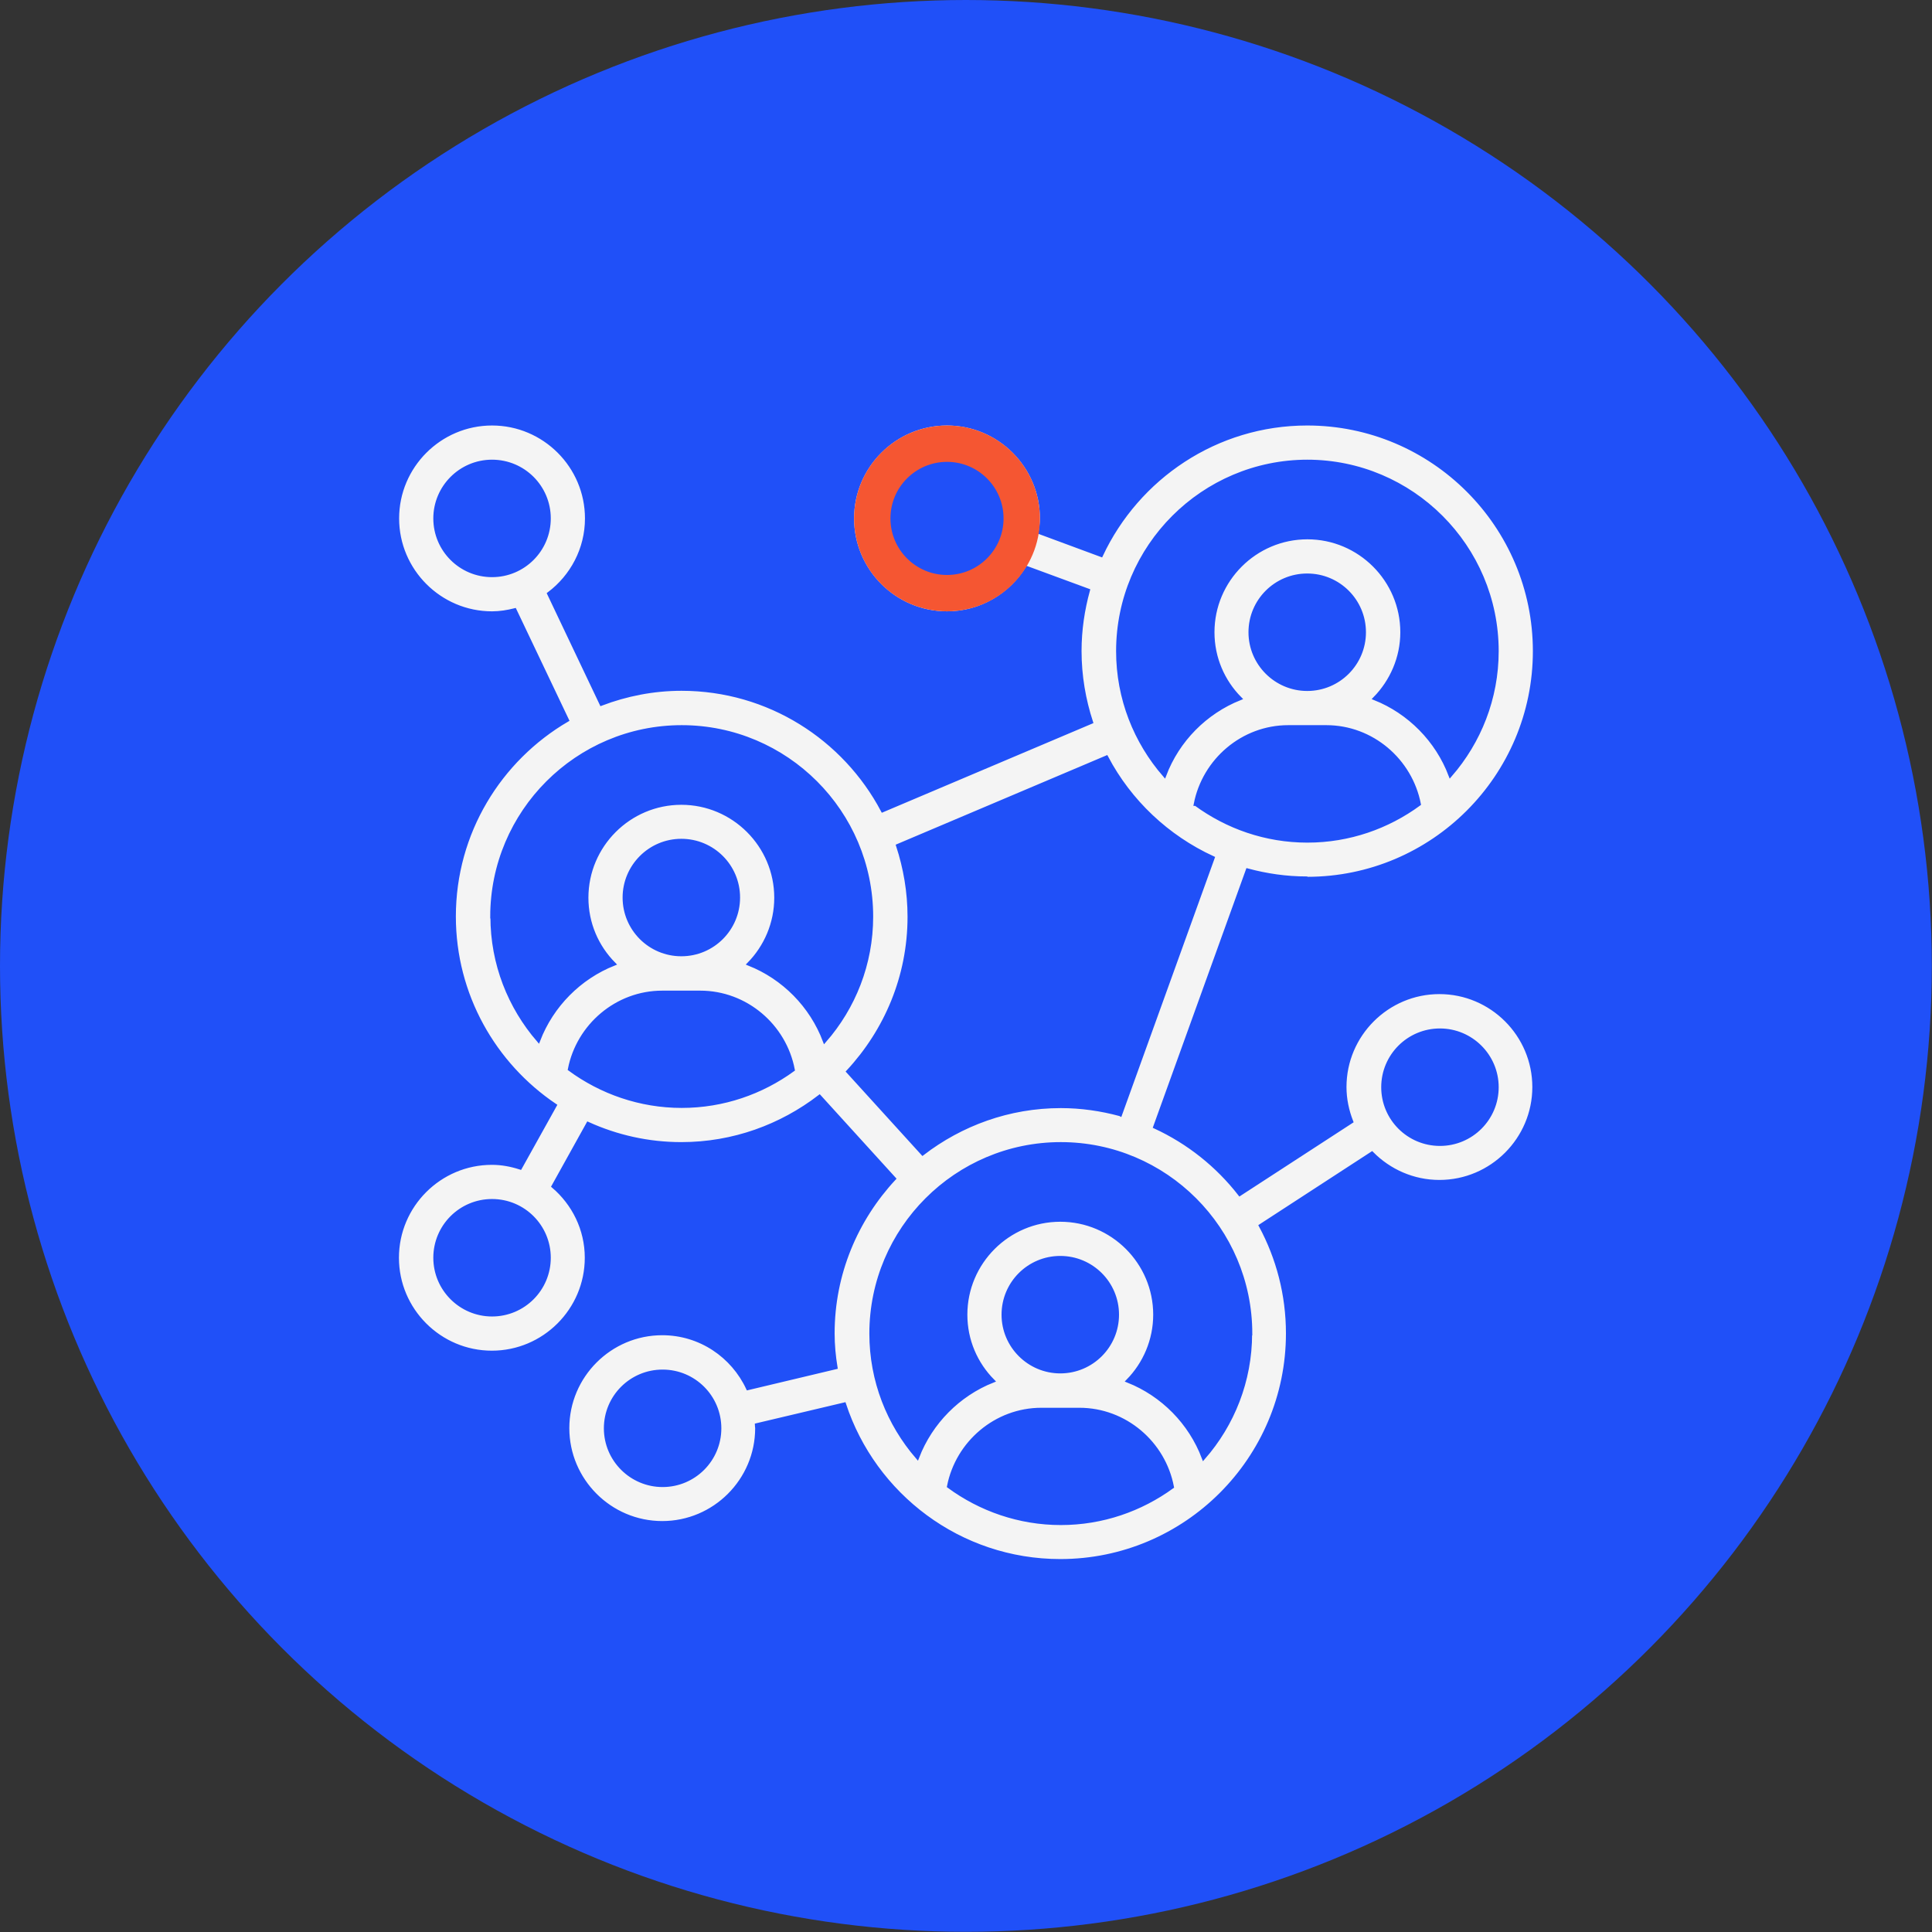 <?xml version="1.0" encoding="UTF-8"?>
<svg id="Layer_2" xmlns="http://www.w3.org/2000/svg" viewBox="0 0 106.25 106.25">
  <rect x="0" y="0" width="106.25" height="106.25" fill="#333333" stroke="none"/>
  <defs>
    <style>
      .cls-1 {
        fill: #f4f4f4;
        stroke: #2050f8;
        stroke-width: .2px;
      }

      .cls-1, .cls-2 {
        stroke-miterlimit: 10;
      }

      .cls-3 {
        fill: #2050f8;
      }

      .cls-2 {
        fill: none;
        stroke: #f55632;
        stroke-width: 2px;
      }
    </style>
  </defs>
  <g id="Layer_1-2" data-name="Layer_1">
    <g>
      <circle class="cls-3" cx="53.12" cy="53.12" r="53.12"/>
      <path class="cls-1" d="M71.89,48.32c6.9,0,12.51-5.61,12.51-12.51s-5.61-12.51-12.51-12.51c-5.01,0-9.33,2.97-11.33,7.23l-3.35-1.24c.04-.26.08-.51.08-.78,0-2.87-2.34-5.21-5.21-5.21s-5.21,2.34-5.21,5.21,2.34,5.21,5.21,5.21c1.87,0,3.5-1,4.42-2.48l3.34,1.23c-.29,1.06-.46,2.17-.46,3.33,0,1.37.23,2.68.63,3.91l-11.47,4.86c-2.1-3.97-6.27-6.68-11.06-6.68-1.55,0-3.04.3-4.41.82l-2.88-6.06c1.26-.95,2.08-2.45,2.08-4.14,0-2.87-2.34-5.21-5.21-5.21s-5.21,2.34-5.21,5.21,2.34,5.21,5.21,5.21c.43,0,.85-.07,1.25-.17l2.88,6.05c-3.71,2.17-6.22,6.19-6.22,10.8,0,4.32,2.21,8.14,5.55,10.39l-1.91,3.43c-.5-.16-1.01-.26-1.56-.26-2.87,0-5.21,2.34-5.21,5.21s2.34,5.21,5.21,5.21,5.21-2.34,5.21-5.21c0-1.58-.72-2.98-1.83-3.93l1.91-3.44c1.57.71,3.3,1.11,5.13,1.11,2.86,0,5.49-.98,7.6-2.6l4.1,4.51c-2.08,2.24-3.37,5.22-3.37,8.51,0,.64.06,1.26.16,1.87l-4.83,1.15c-.83-1.78-2.62-3.02-4.71-3.02-2.87,0-5.21,2.34-5.21,5.21s2.34,5.21,5.21,5.21,5.21-2.34,5.21-5.21c0-.06-.02-.11-.02-.17l4.82-1.14c1.64,4.99,6.34,8.61,11.88,8.61,6.9,0,12.51-5.61,12.51-12.51,0-2.14-.54-4.15-1.49-5.92l6.12-3.98c.95.96,2.26,1.56,3.71,1.56,2.87,0,5.21-2.34,5.21-5.21s-2.34-5.21-5.21-5.21-5.21,2.34-5.21,5.21c0,.67.14,1.31.37,1.9l-6.14,3.99c-1.23-1.58-2.82-2.85-4.66-3.7l5.09-14.11c1.04.28,2.13.44,3.25.44ZM52.08,31.64c-1.72,0-3.13-1.4-3.13-3.13s1.4-3.13,3.13-3.13,3.13,1.4,3.13,3.13-1.4,3.13-3.13,3.13ZM23.93,28.51c0-1.72,1.4-3.13,3.13-3.13s3.13,1.4,3.13,3.13-1.4,3.13-3.13,3.13-3.13-1.4-3.13-3.13ZM27.06,72.3c-1.72,0-3.13-1.4-3.13-3.13s1.4-3.13,3.13-3.13,3.13,1.4,3.13,3.13-1.4,3.13-3.13,3.13ZM36.44,81.68c-1.72,0-3.13-1.4-3.13-3.13s1.4-3.13,3.13-3.13,3.13,1.4,3.13,3.13-1.4,3.13-3.13,3.13ZM79.19,56.66c1.72,0,3.13,1.4,3.13,3.13s-1.4,3.13-3.13,3.13-3.13-1.4-3.13-3.13,1.4-3.13,3.13-3.13ZM65.75,44.22c.47-2.41,2.59-4.24,5.1-4.24h2.09c2.51,0,4.63,1.83,5.1,4.24-1.72,1.26-3.84,2.02-6.14,2.02s-4.42-.76-6.14-2.02ZM71.89,37.9c-1.72,0-3.13-1.4-3.13-3.13s1.4-3.13,3.13-3.13,3.13,1.4,3.13,3.13-1.4,3.13-3.13,3.13ZM71.89,25.38c5.75,0,10.43,4.68,10.43,10.43,0,2.61-.97,4.99-2.56,6.82-.73-1.92-2.25-3.46-4.15-4.22.92-.94,1.5-2.23,1.5-3.64,0-2.87-2.34-5.21-5.21-5.21s-5.21,2.34-5.21,5.21c0,1.42.57,2.7,1.5,3.64-1.9.76-3.42,2.29-4.15,4.22-1.59-1.83-2.56-4.21-2.56-6.82,0-5.75,4.68-10.43,10.43-10.43ZM27.06,50.41c0-5.75,4.68-10.43,10.43-10.43s10.43,4.68,10.43,10.43c0,2.61-.97,5-2.57,6.83-.73-1.93-2.25-3.47-4.16-4.23.92-.94,1.49-2.23,1.49-3.64,0-2.87-2.34-5.21-5.21-5.21s-5.21,2.34-5.21,5.21c0,1.42.57,2.7,1.5,3.64-1.89.75-3.41,2.28-4.15,4.2-1.58-1.83-2.54-4.2-2.54-6.8ZM34.34,49.36c0-1.72,1.4-3.13,3.13-3.13s3.13,1.4,3.13,3.13-1.4,3.13-3.13,3.13-3.13-1.4-3.13-3.13ZM31.33,58.8c.47-2.4,2.59-4.22,5.09-4.22h2.09c2.51,0,4.64,1.83,5.1,4.25-1.72,1.25-3.83,2-6.12,2s-4.43-.76-6.16-2.03ZM52.18,81.74c.47-2.4,2.59-4.22,5.09-4.22h2.09c2.51,0,4.64,1.83,5.1,4.25-1.72,1.25-3.83,2-6.12,2s-4.43-.76-6.16-2.03ZM58.31,75.43c-1.72,0-3.13-1.4-3.13-3.13s1.4-3.13,3.13-3.13,3.13,1.4,3.13,3.13-1.4,3.13-3.13,3.13ZM68.76,73.34c0,2.61-.97,5-2.57,6.83-.73-1.93-2.25-3.47-4.16-4.23.92-.94,1.49-2.23,1.49-3.64,0-2.87-2.34-5.21-5.21-5.21s-5.21,2.34-5.21,5.21c0,1.42.57,2.7,1.5,3.64-1.89.75-3.41,2.28-4.15,4.2-1.58-1.83-2.54-4.2-2.54-6.8,0-5.75,4.68-10.43,10.43-10.43s10.43,4.68,10.43,10.43ZM61.59,61.28c-1.04-.28-2.13-.44-3.25-.44-2.86,0-5.49.98-7.6,2.6l-4.1-4.51c2.08-2.24,3.37-5.22,3.37-8.51,0-1.37-.23-2.68-.63-3.91l11.47-4.86c1.28,2.43,3.35,4.38,5.85,5.53l-5.09,14.11Z"/>
      <circle class="cls-2" cx="52.08" cy="28.51" r="4.11"/>
    </g>
  </g>
</svg>